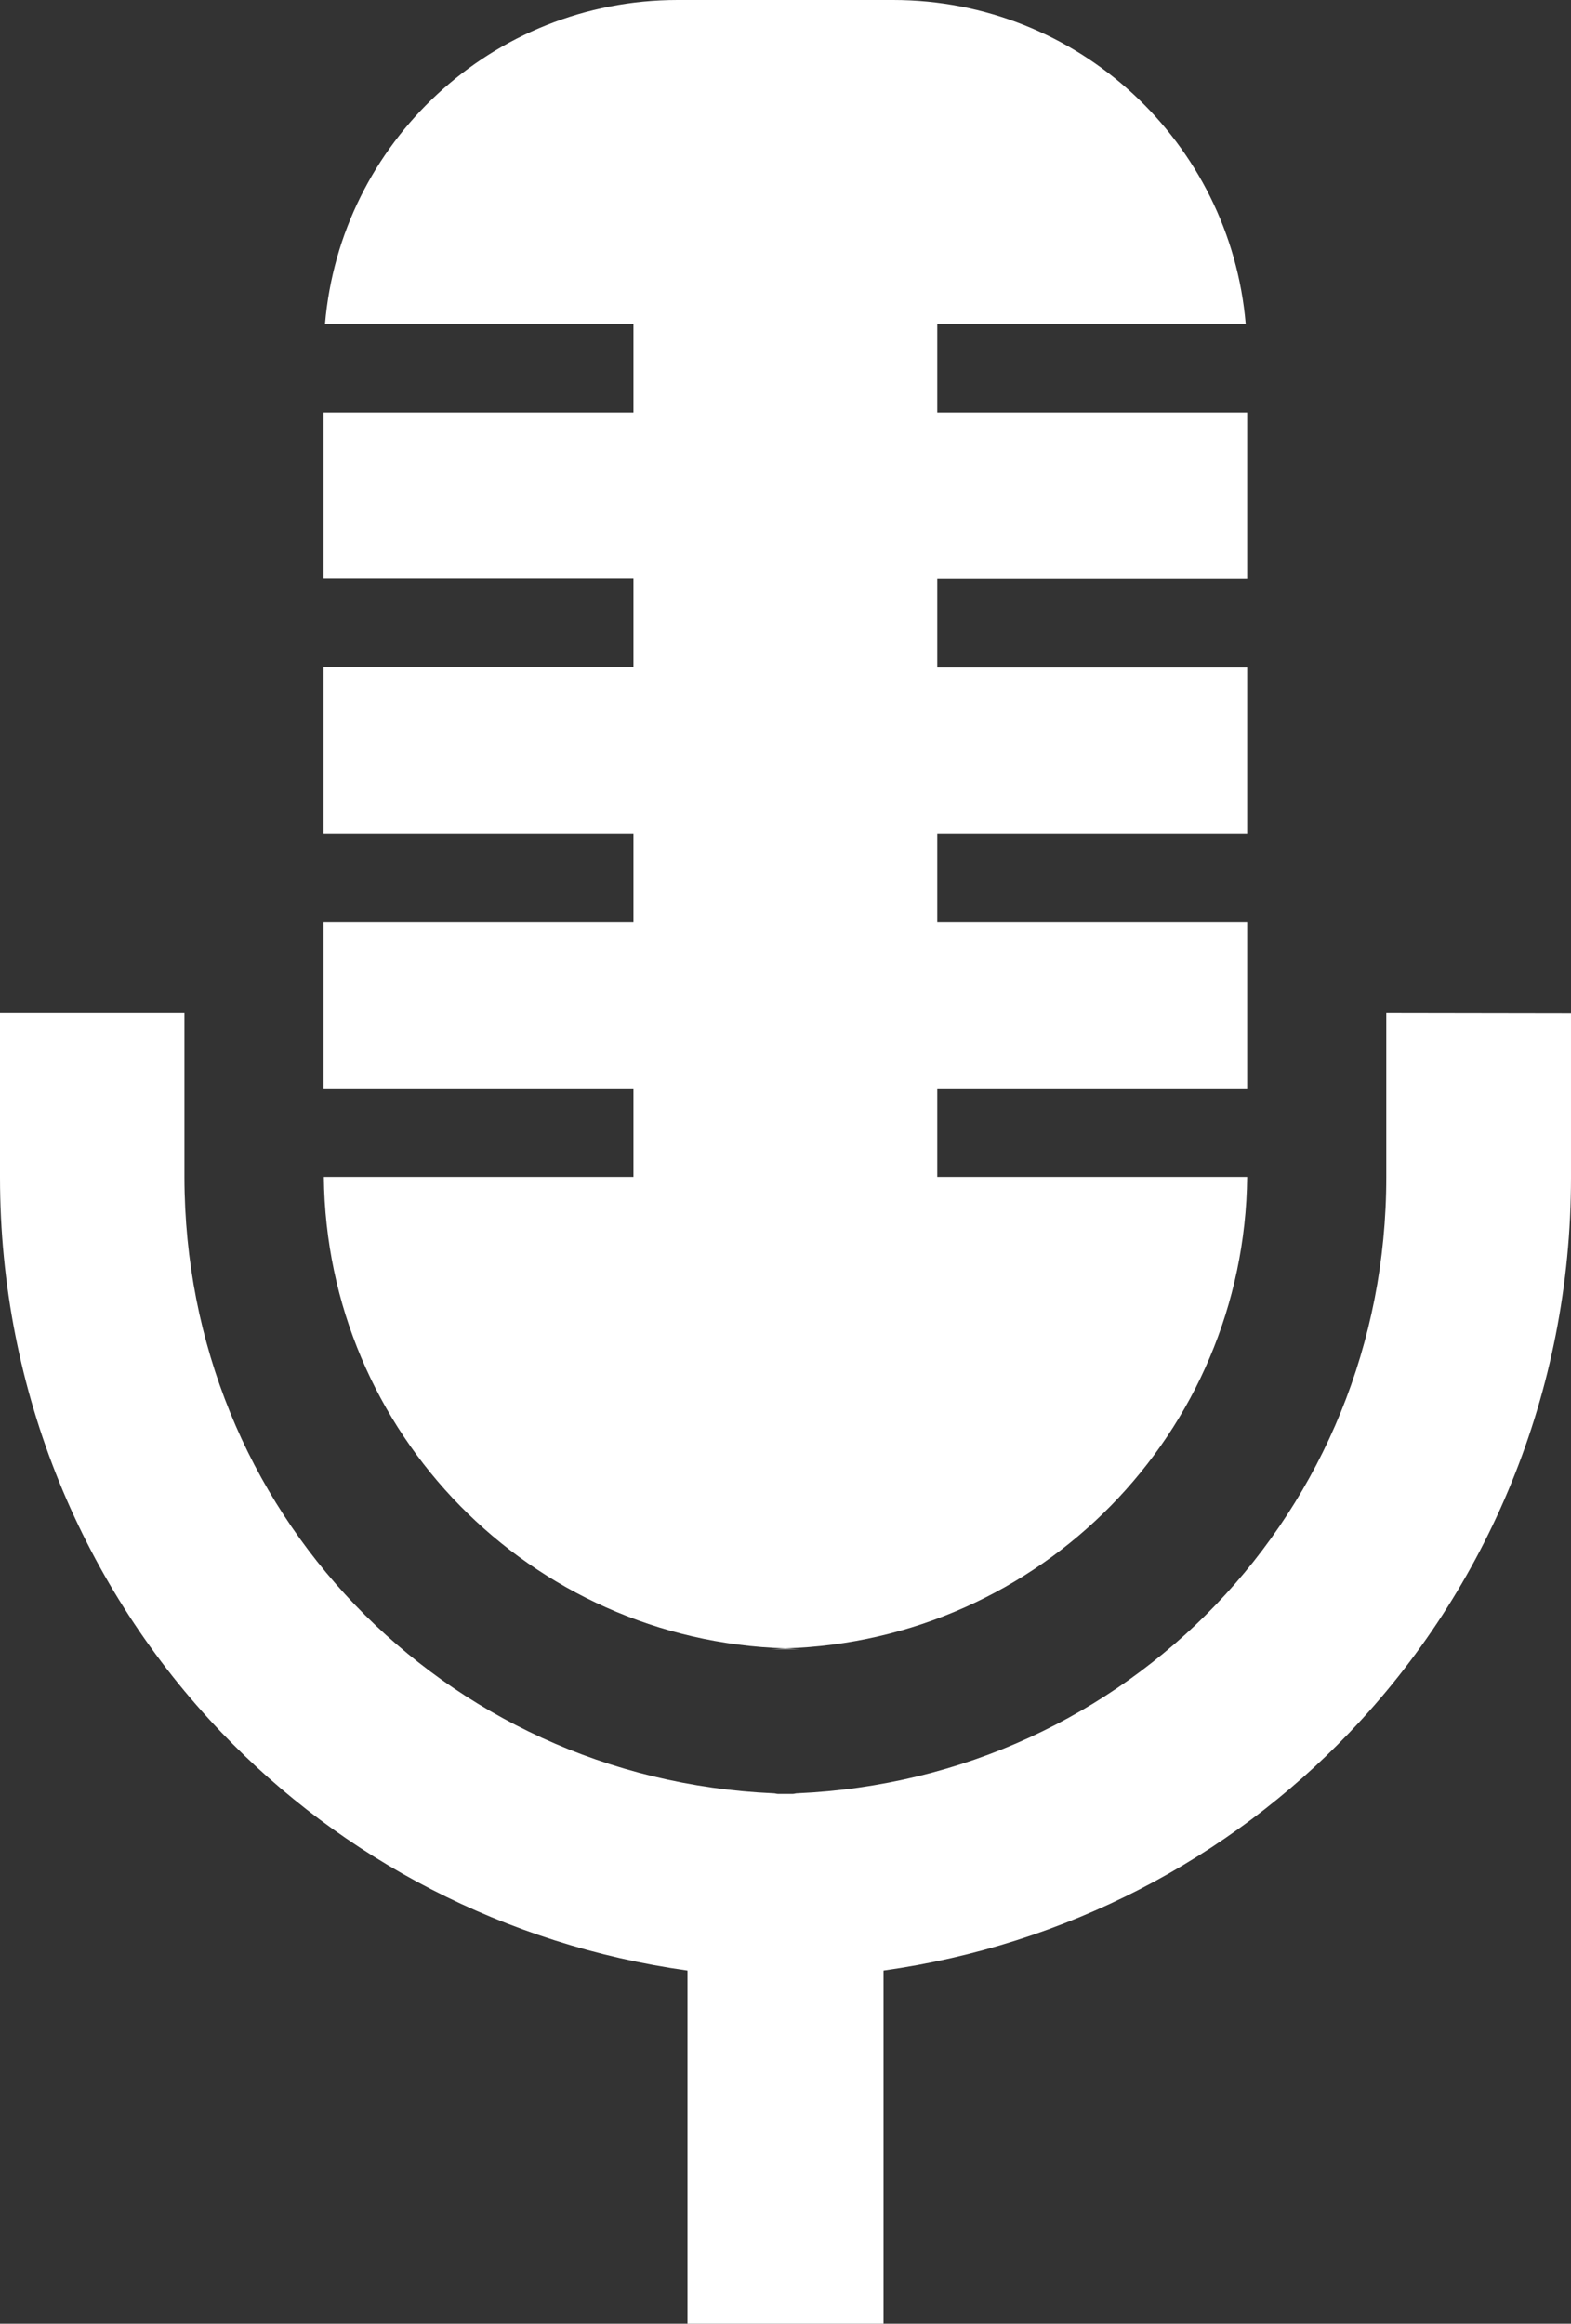 <?xml version="1.0" encoding="utf-8"?>
<!-- Generator: Adobe Illustrator 24.3.0, SVG Export Plug-In . SVG Version: 6.00 Build 0)  -->
<svg version="1.1" id="_x32_" xmlns="http://www.w3.org/2000/svg" xmlns:xlink="http://www.w3.org/1999/xlink" x="0px" y="0px"
	 viewBox="0 0 540.9 800" style="enable-background:new 0 0 540.9 800;" xml:space="preserve">
<rect x="0" y="0" width="540.9" height="800" fill="#333333" stroke="none"/>
<style type="text/css">
	.st0{fill:#FFFFFF;}
</style>
<g>
	<path class="st0" d="M477.3,348.8v56.5c0,57.5-22.2,109.1-58.7,147.2c-36.5,38-87,62.4-144.2,64.9c-0.5,0-0.9,0.2-1.4,0.2h-5.2
		c-0.5,0-0.9-0.2-1.4-0.2c-57.2-2.5-107.7-26.9-144.2-64.9c-36.5-38.1-58.6-89.6-58.7-147.2v-56.5H0v56.5
		C0,479.5,28.9,547,76.3,596.5c41.5,43.4,97.5,73.1,160.4,81.9V800h67.5V678.4c62.9-8.8,118.9-38.5,160.4-81.9
		c47.4-49.5,76.3-117,76.3-191.1v-56.5L477.3,348.8L477.3,348.8z"/>
	<path class="st0" d="M275.6,567.8c-1.7,0-3.4-0.2-5.2-0.2c-1.7,0-3.4,0.2-5.1,0.2H275.6z"/>
	<path class="st0" d="M218.1,405.2H111.5c0.9,88.2,71.2,159.6,158.9,162.3c87.7-2.7,158.1-74.1,159-162.3H322.7v-30.5h106.7v-57.2
		H322.7V287h106.7v-57.2H322.7v-30.5h106.7V142H322.7v-30.5h106.2C423.6,49.1,371.3,0,307.5,0h-74.2c-63.8,0-116.1,49.1-121.4,111.5
		h106.2V142H111.4v57.2h106.7v30.5H111.4V287h106.7v30.5H111.4v57.2h106.7L218.1,405.2L218.1,405.2z"/>
</g>
</svg>
